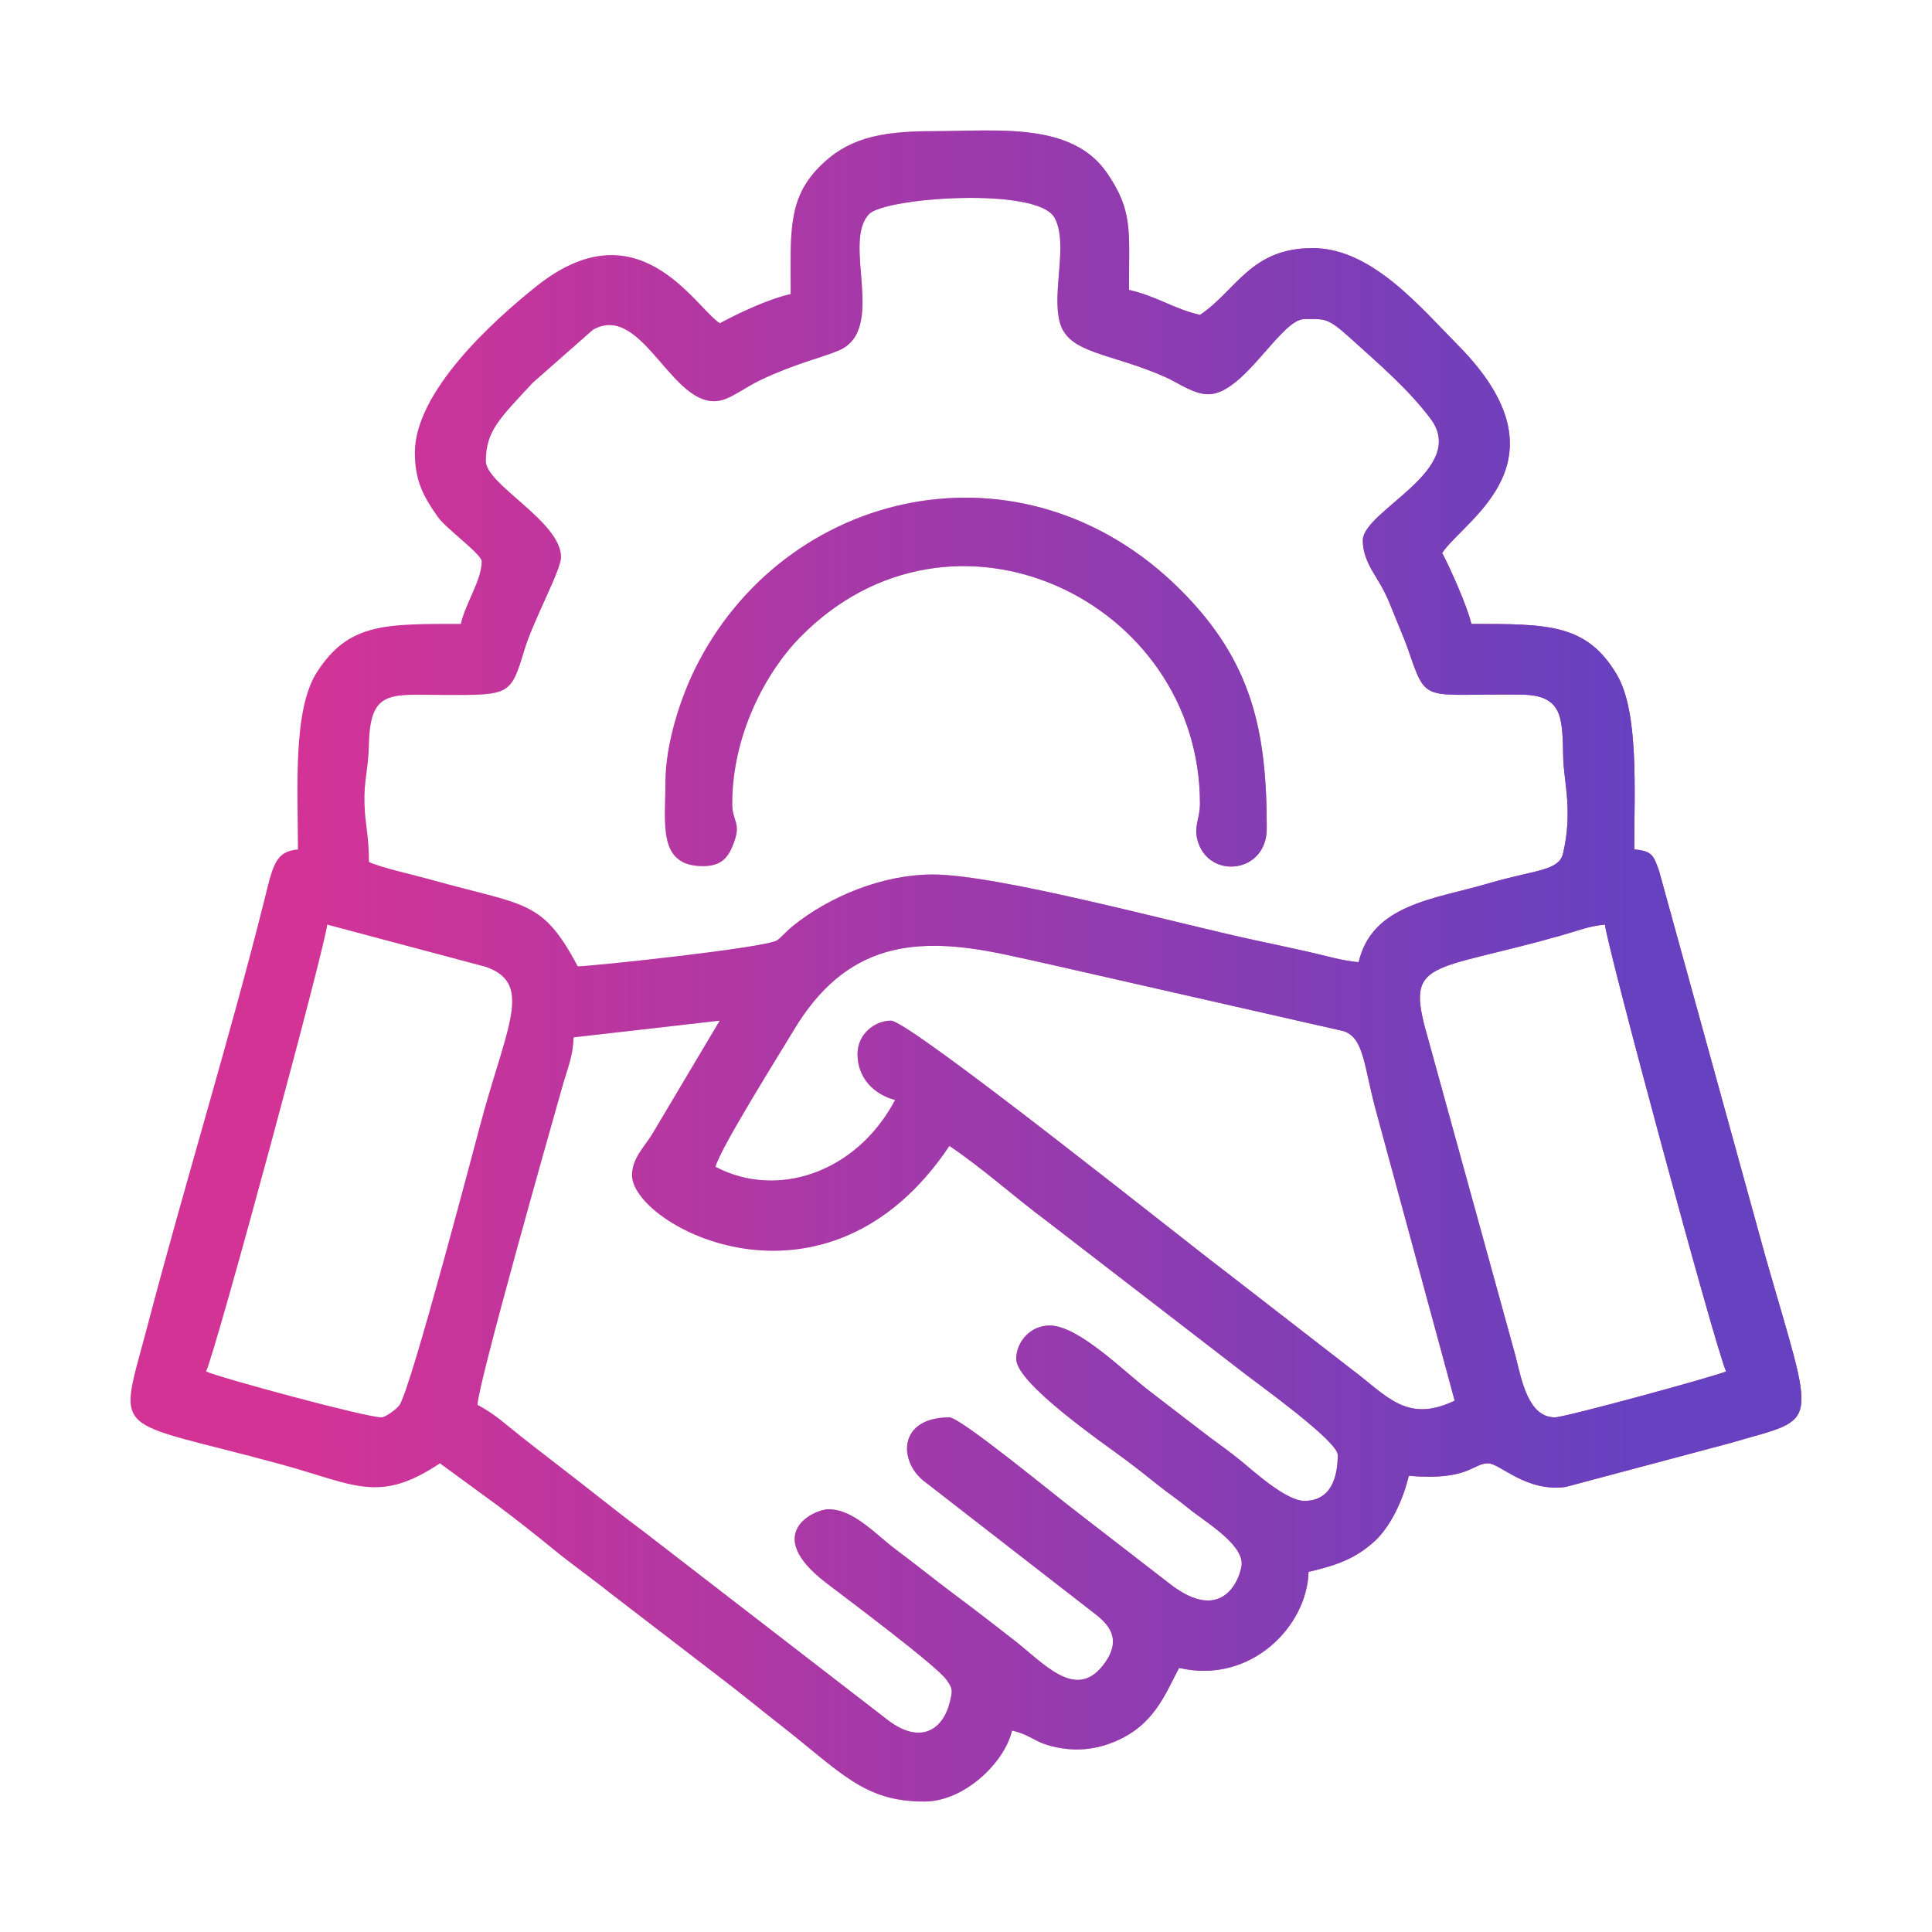<?xml version="1.0" encoding="UTF-8"?>
<!DOCTYPE svg PUBLIC "-//W3C//DTD SVG 1.1//EN" "http://www.w3.org/Graphics/SVG/1.1/DTD/svg11.dtd">
<!-- Creator: CorelDRAW 2019 (64-Bit) -->
<svg xmlns="http://www.w3.org/2000/svg" xml:space="preserve" width="21.167mm" height="21.167mm" version="1.1" style="shape-rendering:geometricPrecision; text-rendering:geometricPrecision; image-rendering:optimizeQuality; fill-rule:evenodd; clip-rule:evenodd"
viewBox="0 0 2116.66 2116.66"
 xmlns:xlink="http://www.w3.org/1999/xlink">
 <defs>
  <style type="text/css">
   <![CDATA[
    .fil1 {fill:#6641C0}
    .fil0 {fill:#D43396}
   ]]>
  </style>
    <mask id="id0">
  <linearGradient id="id1" gradientUnits="userSpaceOnUse" x1="326.42" y1="930.63" x2="1790.46" y2="930.59">
   <stop offset="0" style="stop-opacity:0; stop-color:white"/>
   <stop offset="1" style="stop-opacity:1; stop-color:white"/>
  </linearGradient>
     <rect style="fill:url(#id1)" x="142.75" y="142.66" width="1831.16" height="1831.34"/>
    </mask>
    <mask id="id2">
  <linearGradient id="id3" gradientUnits="userSpaceOnUse" x1="326.42" y1="930.63" x2="1790.46" y2="930.59">
   <stop offset="0" style="stop-opacity:0; stop-color:white"/>
   <stop offset="1" style="stop-opacity:1; stop-color:white"/>
  </linearGradient>
     <rect style="fill:url(#id3)" x="728.18" y="544.98" width="659.91" height="404.71"/>
    </mask>
 </defs>
 <g id="Layer_x0020_1">
  <g id="_2186509363824">
   <path class="fil0" d="M692.43 1287.48c0,55.2 212.39,170.05 347.71,-32.02 35.92,24.05 70.37,55.28 105.86,81.72l217.04 167.27c16.21,12.66 102.58,74.34 102.58,89.57 0,23.11 -6.62,50.32 -36.6,50.32 -19.98,0 -55.46,-32.41 -70.05,-44.33 -11.99,-9.79 -21.46,-16.32 -33.88,-25.59l-64.72 -49.66c-26.97,-20.18 -78.18,-72.57 -110.43,-72.57 -21.68,0 -36.6,18.59 -36.6,36.6 0,27.23 97.18,93.5 121.52,111.8 13.18,9.92 21.38,16.47 33.4,26.08 11.64,9.31 21.94,16.03 33.72,25.77 16.18,13.37 58.41,37.89 58.41,60.53 0,11.14 -18.01,70.72 -80.43,20.96l-100.61 -77.82c-19.02,-14.21 -126.87,-103.27 -139.21,-103.27 -55.98,0 -55.94,47.31 -28.31,69.49l182.89 141.93c11.87,9.46 40.63,27.15 12.88,61.27 -29.88,36.74 -63.75,-2.94 -96.19,-28.28 -23.16,-18.08 -41.21,-32.06 -64.74,-49.64 -23.59,-17.62 -41.24,-32.14 -64.72,-49.66 -23.14,-17.27 -46.48,-44.46 -74.49,-44.46 -14.71,0 -73.44,26.08 -2.67,80.45 23.3,17.89 120.52,90.31 132.02,106.25 7.09,9.81 6.87,11.79 3.97,23.89 -7.55,31.48 -32.41,47.19 -67.4,20.9l-268.54 -207.3c-31.5,-23.36 -59.93,-46.73 -90.24,-69.89 -14.77,-11.29 -27.76,-21.51 -43.77,-34 -17.86,-13.96 -27.8,-24.16 -47.68,-34.67 0.51,-22.75 79.35,-300.77 93.44,-350.35 5.15,-18.14 11.33,-31.69 11.79,-52.26l160.13 -18.3 -73.39 123.34c-7.8,13.51 -22.69,26.86 -22.69,45.93zm247.05 -132.67c0,25.64 17.11,43.9 41.18,50.32 -42.47,80.26 -129.82,108.61 -196.73,73.2 4.53,-19.45 73.05,-128.41 84.91,-148.42 58.21,-98.26 135.33,-104.48 230.4,-84.53 17.05,3.58 32.96,7.09 52.52,11.53l320.61 72.85c22.82,7.97 21.82,40.18 36.36,91.74l84.99 313.04c-52.64,25.26 -74.28,-5.49 -112.42,-33.98l-141.78 -109.85c-42.88,-32.34 -342.97,-272.5 -363.43,-272.5 -18.01,0 -36.61,14.92 -36.61,36.6zm818.95 -141.83c0.38,17.23 121.52,466.29 132.68,489.54 -10.2,4.89 -176.47,50.32 -187.58,50.32 -29.05,0 -36.45,-40.24 -43.04,-66.77l-96.86 -351.5c-24.24,-84.65 1.85,-68.56 147.11,-109.8 16.58,-4.7 30.12,-10.33 47.69,-11.79zm-1340.51 539.86c-17.04,0 -178.61,-43.83 -192.15,-50.32 11.15,-23.25 132.29,-472.31 132.68,-489.54l173.43 46.17c50.26,17.35 26.29,59.55 -1.51,157.78 -6.44,22.74 -80.7,308.11 -93.18,323.15 -3.54,4.27 -15.01,12.76 -19.27,12.76zm1075.15 -960.77c0,16.41 7.89,29.54 14.53,40.37 9.1,14.82 12.37,21.99 19.49,39.99 5.54,14.01 11.63,27.62 15.64,39.26 20.99,60.85 14.88,47.81 124.5,49.35 45.44,0.65 44.42,25.59 45.41,68.97 0.61,26.85 10.75,58.07 -0.19,104.96 -4.53,19.42 -30.81,17.87 -81.57,32.81 -59.01,17.37 -127.53,22.6 -142.38,86.38 -18.52,-1.55 -37.97,-7.62 -56.85,-11.78 -22.43,-4.94 -34.44,-7.57 -56.39,-12.25 -84.04,-17.9 -281.12,-72.05 -353.42,-72.05 -54.86,0 -113.07,23.92 -153.67,56.79 -6.11,4.95 -12.99,12.78 -16.74,15.28 -12.51,8.34 -204.63,28.58 -218.48,28.58 -39.25,-74.18 -57.53,-65.92 -161.12,-95.09 -17.66,-4.97 -54.8,-13.13 -67.63,-19.29 0,-29.54 -4.2,-39.89 -4.88,-64.06 -0.75,-26.19 4.2,-36.13 4.82,-64.1 1.34,-61 22.71,-55.07 82.41,-54.84 72.36,0.28 72.94,0.43 87.99,-49.27 10.04,-33.16 40.11,-87.31 40.11,-101.71 0,-39.05 -82.35,-79.41 -82.35,-105.23 0,-33.54 16.02,-47.55 51.41,-85.84l65.87 -58.01c56.1,-31.9 88.72,95.58 144.07,76.24 11.16,-3.89 25.39,-14.4 39,-20.92 38.04,-18.19 67.51,-24.63 86.31,-32.64 53.27,-22.69 2.94,-118.94 33.42,-149.59 17.9,-17.99 184.85,-30.07 203.13,4.41 15.01,28.32 -3.13,80.07 5.38,113.57 9.1,35.81 56.01,33.77 117.1,61.33 12.65,5.71 29.81,18.25 45.8,18.25 39.05,0 79.42,-82.35 105.23,-82.35 23.1,0 25.05,-2.12 51.41,21.79 30.23,27.42 62.05,54.37 86.74,87.18 42.22,56.08 -74.1,100.87 -74.1,133.51zm-626.79 -269.93c-26.05,6.07 -56.34,20.68 -77.77,32.02 -27.73,-18.56 -89.28,-129.39 -200.72,-40.59 -48.64,38.76 -133.27,115.95 -133.27,182.42 0,31.55 10.11,48.99 25.41,70.68 8.68,12.31 47.8,40.56 47.8,48.28 0,20.71 -17.39,45.06 -22.88,68.62 -83.22,0 -122.93,-1.1 -157.62,52.84 -26.62,41.39 -20.81,127.58 -20.81,194.22 -25.68,2.13 -27.7,19.2 -37.57,58.51 -37.28,148.45 -87.78,312.8 -127.16,463.02 -32.68,124.69 -42.82,100.63 145.49,151.95 81.2,22.13 107.65,44.02 174.79,-0.94l63.43 46.38c21.11,15.79 40.62,31.2 61.52,48.27 21.26,17.36 40.87,30.9 62,47.81l124.21 95.39c20.69,15.83 39.64,31.49 61.36,48.45 67.26,52.51 91.72,84.28 158.2,84.28 43.65,0 87.86,-42.53 96.07,-77.78 23.94,5.58 24.05,14.46 54.21,19.37 18.7,3.05 38.22,1.17 58.47,-7.34 42.89,-18.02 54.61,-50.96 70.33,-80.65 78.75,18.34 140.51,-46.17 141.83,-105.23 30.97,-7.22 51.12,-14.4 72,-33.23 17.71,-15.97 31.61,-45.45 37.8,-72 66.07,5.5 69.75,-13.72 86.93,-13.72 12.97,0 41.56,31.86 85.02,25.88l180.88 -48.21c98.81,-29.3 93.24,-10.61 38.03,-203.83l-116.71 -423.15c-5.94,-16.01 -6.86,-21.55 -27.1,-23.23 0,-65.15 5.19,-150.33 -19.05,-191.41 -32.96,-55.88 -75.18,-55.65 -159.37,-55.65 -4.55,-19.52 -23.11,-60.92 -32.03,-77.77 24.77,-37 142.98,-100.63 17.25,-227.71 -41.81,-42.25 -94.7,-106.28 -159.08,-106.28 -68.19,0 -83.58,46.45 -123.53,73.2 -28.89,-6.73 -46.56,-20.17 -77.77,-27.45 0,-65.26 4.5,-85.93 -23.58,-127.39 -38.72,-57.18 -120.51,-46.46 -191.45,-46.46 -59.24,0 -94.43,8.45 -124.88,39.83 -34.41,35.45 -30.68,72.34 -30.68,138.6z"/>
   <path class="fil0" d="M729.03 857.43c0,45.06 -8.82,91.5 41.18,91.5 19.1,0 26.93,-8.54 32.6,-22.51 10.44,-25.7 -0.58,-24.97 -0.58,-46.12 0,-74.65 36.42,-143.4 74.22,-181.99 166.92,-170.4 438.19,-40.11 438.19,181.99 0,17.82 -7.74,25.41 -1.93,42.75 13.65,40.76 75.13,33.24 75.13,-15.3 0,-106.38 -15.59,-182.93 -94.92,-261.93 -172.25,-171.52 -434.29,-111.51 -531.97,87.97 -14.57,29.77 -31.92,79.76 -31.92,123.64z"/>
  </g>
  <g id="_2186509356752">
   <path class="fil1" style="mask:url(#id0)" d="M692.43 1287.48c0,55.2 212.39,170.05 347.71,-32.02 35.92,24.05 70.37,55.28 105.86,81.72l217.04 167.27c16.21,12.66 102.58,74.34 102.58,89.57 0,23.11 -6.62,50.32 -36.6,50.32 -19.98,0 -55.46,-32.41 -70.05,-44.33 -11.99,-9.79 -21.46,-16.32 -33.88,-25.59l-64.72 -49.66c-26.97,-20.18 -78.18,-72.57 -110.43,-72.57 -21.68,0 -36.6,18.59 -36.6,36.6 0,27.23 97.18,93.5 121.52,111.8 13.18,9.92 21.38,16.47 33.4,26.08 11.64,9.31 21.94,16.03 33.72,25.77 16.18,13.37 58.41,37.89 58.41,60.53 0,11.14 -18.01,70.72 -80.43,20.96l-100.61 -77.82c-19.02,-14.21 -126.87,-103.27 -139.21,-103.27 -55.98,0 -55.94,47.31 -28.31,69.49l182.89 141.93c11.87,9.46 40.63,27.15 12.88,61.27 -29.88,36.74 -63.75,-2.94 -96.19,-28.28 -23.16,-18.08 -41.21,-32.06 -64.74,-49.64 -23.59,-17.62 -41.24,-32.14 -64.72,-49.66 -23.14,-17.27 -46.48,-44.46 -74.49,-44.46 -14.71,0 -73.44,26.08 -2.67,80.45 23.3,17.89 120.52,90.31 132.02,106.25 7.09,9.81 6.87,11.79 3.97,23.89 -7.55,31.48 -32.41,47.19 -67.4,20.9l-268.54 -207.3c-31.5,-23.36 -59.93,-46.73 -90.24,-69.89 -14.77,-11.29 -27.76,-21.51 -43.77,-34 -17.86,-13.96 -27.8,-24.16 -47.68,-34.67 0.51,-22.75 79.35,-300.77 93.44,-350.35 5.15,-18.14 11.33,-31.69 11.79,-52.26l160.13 -18.3 -73.39 123.34c-7.8,13.51 -22.69,26.86 -22.69,45.93zm247.05 -132.67c0,25.64 17.11,43.9 41.18,50.32 -42.47,80.26 -129.82,108.61 -196.73,73.2 4.53,-19.45 73.05,-128.41 84.91,-148.42 58.21,-98.26 135.33,-104.48 230.4,-84.53 17.05,3.58 32.96,7.09 52.52,11.53l320.61 72.85c22.82,7.97 21.82,40.18 36.36,91.74l84.99 313.04c-52.64,25.26 -74.28,-5.49 -112.42,-33.98l-141.78 -109.85c-42.88,-32.34 -342.97,-272.5 -363.43,-272.5 -18.01,0 -36.61,14.92 -36.61,36.6zm818.95 -141.83c0.38,17.23 121.52,466.29 132.68,489.54 -10.2,4.89 -176.47,50.32 -187.58,50.32 -29.05,0 -36.45,-40.24 -43.04,-66.77l-96.86 -351.5c-24.24,-84.65 1.85,-68.56 147.11,-109.8 16.58,-4.7 30.12,-10.33 47.69,-11.79zm-1340.51 539.86c-17.04,0 -178.61,-43.83 -192.15,-50.32 11.15,-23.25 132.29,-472.31 132.68,-489.54l173.43 46.17c50.26,17.35 26.29,59.55 -1.51,157.78 -6.44,22.74 -80.7,308.11 -93.18,323.15 -3.54,4.27 -15.01,12.76 -19.27,12.76zm1075.15 -960.77c0,16.41 7.89,29.54 14.53,40.37 9.1,14.82 12.37,21.99 19.49,39.99 5.54,14.01 11.63,27.62 15.64,39.26 20.99,60.85 14.88,47.81 124.5,49.35 45.44,0.65 44.42,25.59 45.41,68.97 0.61,26.85 10.75,58.07 -0.19,104.96 -4.53,19.42 -30.81,17.87 -81.57,32.81 -59.01,17.37 -127.53,22.6 -142.38,86.38 -18.52,-1.55 -37.97,-7.62 -56.85,-11.78 -22.43,-4.94 -34.44,-7.57 -56.39,-12.25 -84.04,-17.9 -281.12,-72.05 -353.42,-72.05 -54.86,0 -113.07,23.92 -153.67,56.79 -6.11,4.95 -12.99,12.78 -16.74,15.28 -12.51,8.34 -204.63,28.58 -218.48,28.58 -39.25,-74.18 -57.53,-65.92 -161.12,-95.09 -17.66,-4.97 -54.8,-13.13 -67.63,-19.29 0,-29.54 -4.2,-39.89 -4.88,-64.06 -0.75,-26.19 4.2,-36.13 4.82,-64.1 1.34,-61 22.71,-55.07 82.41,-54.84 72.36,0.28 72.94,0.43 87.99,-49.27 10.04,-33.16 40.11,-87.31 40.11,-101.71 0,-39.05 -82.35,-79.41 -82.35,-105.23 0,-33.54 16.02,-47.55 51.41,-85.84l65.87 -58.01c56.1,-31.9 88.72,95.58 144.07,76.24 11.16,-3.89 25.39,-14.4 39,-20.92 38.04,-18.19 67.51,-24.63 86.31,-32.64 53.27,-22.69 2.94,-118.94 33.42,-149.59 17.9,-17.99 184.85,-30.07 203.13,4.41 15.01,28.32 -3.13,80.07 5.38,113.57 9.1,35.81 56.01,33.77 117.1,61.33 12.65,5.71 29.81,18.25 45.8,18.25 39.05,0 79.42,-82.35 105.23,-82.35 23.1,0 25.05,-2.12 51.41,21.79 30.23,27.42 62.05,54.37 86.74,87.18 42.22,56.08 -74.1,100.87 -74.1,133.51zm-626.79 -269.93c-26.05,6.07 -56.34,20.68 -77.77,32.02 -27.73,-18.56 -89.28,-129.39 -200.72,-40.59 -48.64,38.76 -133.27,115.95 -133.27,182.42 0,31.55 10.11,48.99 25.41,70.68 8.68,12.31 47.8,40.56 47.8,48.28 0,20.71 -17.39,45.06 -22.88,68.62 -83.22,0 -122.93,-1.1 -157.62,52.84 -26.62,41.39 -20.81,127.58 -20.81,194.22 -25.68,2.13 -27.7,19.2 -37.57,58.51 -37.28,148.45 -87.78,312.8 -127.16,463.02 -32.68,124.69 -42.82,100.63 145.49,151.95 81.2,22.13 107.65,44.02 174.79,-0.94l63.43 46.38c21.11,15.79 40.62,31.2 61.52,48.27 21.26,17.36 40.87,30.9 62,47.81l124.21 95.39c20.69,15.83 39.64,31.49 61.36,48.45 67.26,52.51 91.72,84.28 158.2,84.28 43.65,0 87.86,-42.53 96.07,-77.78 23.94,5.58 24.05,14.46 54.21,19.37 18.7,3.05 38.22,1.17 58.47,-7.34 42.89,-18.02 54.61,-50.96 70.33,-80.65 78.75,18.34 140.51,-46.17 141.83,-105.23 30.97,-7.22 51.12,-14.4 72,-33.23 17.71,-15.97 31.61,-45.45 37.8,-72 66.07,5.5 69.75,-13.72 86.93,-13.72 12.97,0 41.56,31.86 85.02,25.88l180.88 -48.21c98.81,-29.3 93.24,-10.61 38.03,-203.83l-116.71 -423.15c-5.94,-16.01 -6.86,-21.55 -27.1,-23.23 0,-65.15 5.19,-150.33 -19.05,-191.41 -32.96,-55.88 -75.18,-55.65 -159.37,-55.65 -4.55,-19.52 -23.11,-60.92 -32.03,-77.77 24.77,-37 142.98,-100.63 17.25,-227.71 -41.81,-42.25 -94.7,-106.28 -159.08,-106.28 -68.19,0 -83.58,46.45 -123.53,73.2 -28.89,-6.73 -46.56,-20.17 -77.77,-27.45 0,-65.26 4.5,-85.93 -23.58,-127.39 -38.72,-57.18 -120.51,-46.46 -191.45,-46.46 -59.24,0 -94.43,8.45 -124.88,39.83 -34.41,35.45 -30.68,72.34 -30.68,138.6z"/>
   <path class="fil1" style="mask:url(#id2)" d="M729.03 857.43c0,45.06 -8.82,91.5 41.18,91.5 19.1,0 26.93,-8.54 32.6,-22.51 10.44,-25.7 -0.58,-24.97 -0.58,-46.12 0,-74.65 36.42,-143.4 74.22,-181.99 166.92,-170.4 438.19,-40.11 438.19,181.99 0,17.82 -7.74,25.41 -1.93,42.75 13.65,40.76 75.13,33.24 75.13,-15.3 0,-106.38 -15.59,-182.93 -94.92,-261.93 -172.25,-171.52 -434.29,-111.51 -531.97,87.97 -14.57,29.77 -31.92,79.76 -31.92,123.64z"/>
  </g>
 </g>
</svg>
